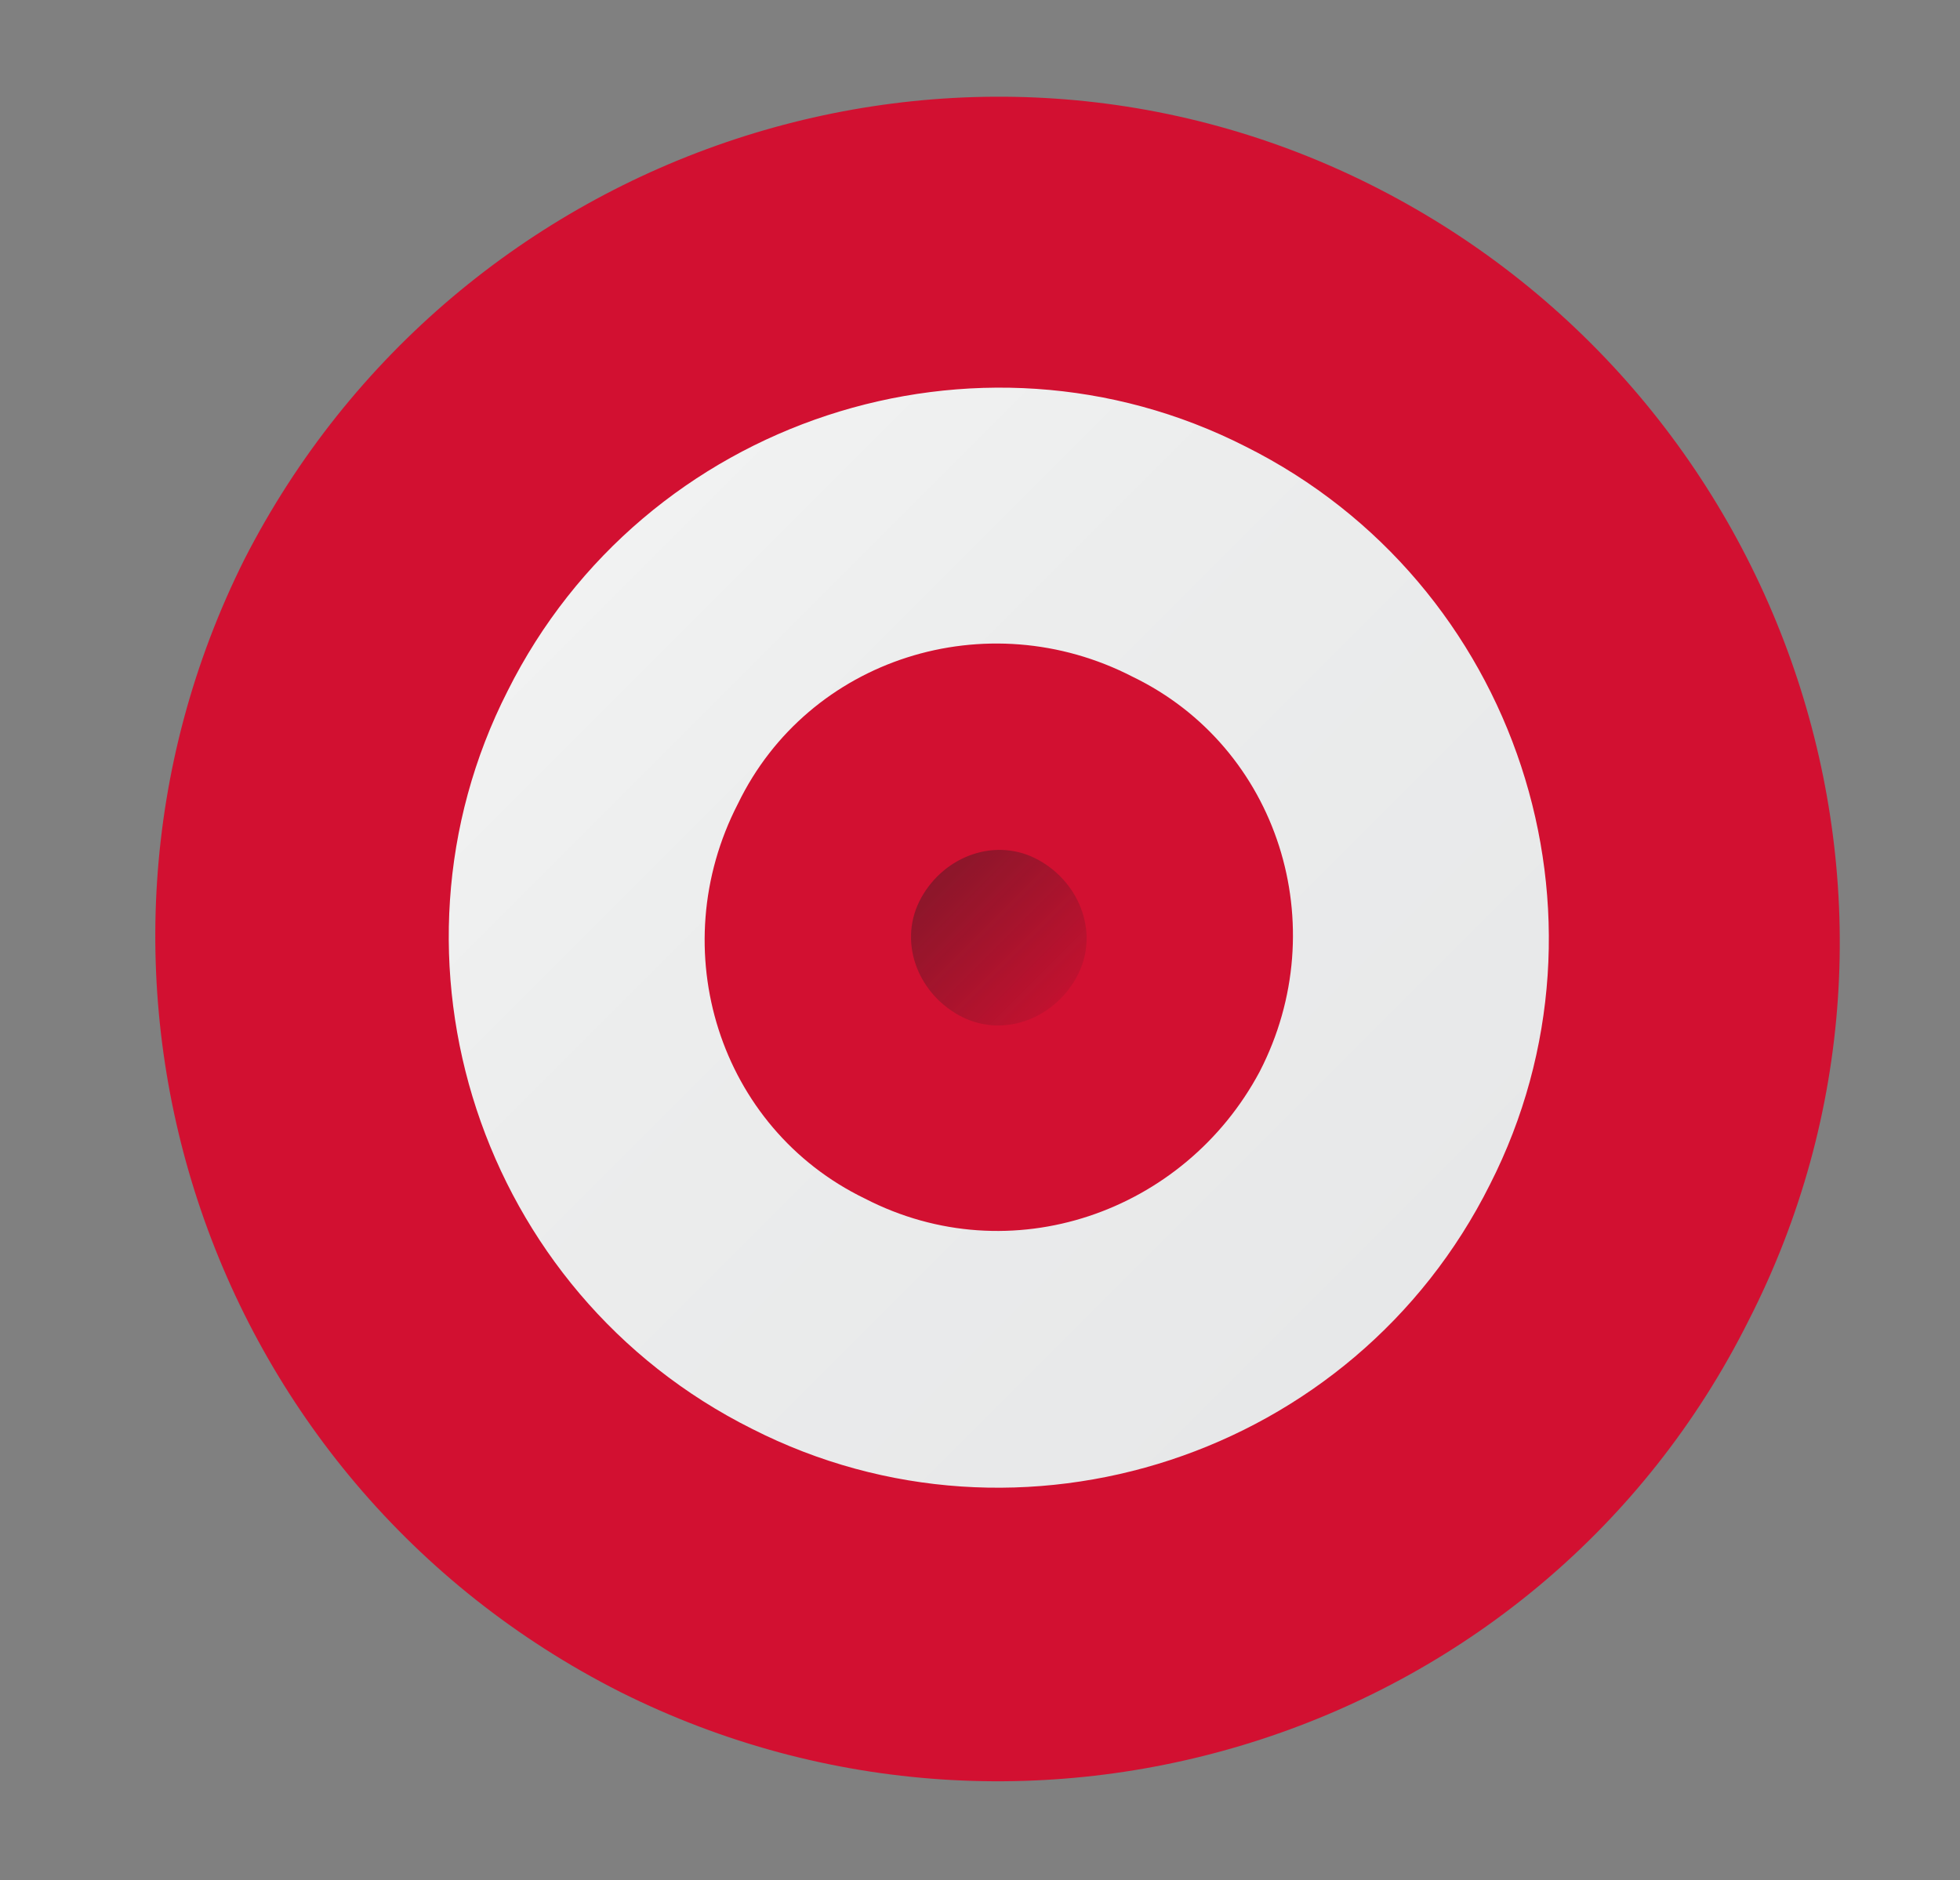 <?xml version="1.0" encoding="utf-8"?><!--Generator: Adobe Illustrator 28.1.0, SVG Export Plug-In . SVG Version: 6.00 Build 0)--><svg version="1.1" id="Calque_1" xmlns="http://www.w3.org/2000/svg" xmlns:xlink="http://www.w3.org/1999/xlink" x="0px" y="0px" viewBox="0 0 41.7 40" enable-background="new 0 0 41.7 40" xml:space="preserve"><rect x="0" y="0" width="41.7" height="40" fill="#808080" stroke="none"/><path fill="#D21031" d="M13.2,36c-8.9-4.5-12.4-15.3-8-24.1C9.7,3.1,20.5-0.5,29.3,4s12.4,15.3,7.9,24.1C32.8,36.9,22,40.4,13.2,36z
	"/><linearGradient id="SVGID_1_" gradientUnits="userSpaceOnUse" x1="-335.281" y1="369.809" x2="-331.144" y2="373.946" gradientTransform="matrix(4 0 0 4 1354.099 -1467.56)"><stop offset="0" style="stop-color:#F1F2F2"/><stop offset="0.332" style="stop-color:#ECEDED"/><stop offset="1" style="stop-color:#E7E8E9"/></linearGradient><path fill="url(#SVGID_1_)" d="M16,30.4c-5.8-2.9-8.1-10-5.2-15.7c2.9-5.8,10-8.1,15.7-5.2c5.8,2.9,8.1,10,5.2,15.7
	C28.8,31,21.7,33.3,16,30.4L16,30.4z"/><path fill="#D21031" d="M18.4,25.5c-3.1-1.5-4.3-5.3-2.7-8.4c1.5-3.1,5.3-4.3,8.4-2.7c3.1,1.5,4.3,5.3,2.7,8.4
	C25.2,25.8,21.5,27.1,18.4,25.5L18.4,25.5z"/><linearGradient id="SVGID_00000082356212347380908240000011212985232434572191_" gradientUnits="userSpaceOnUse" x1="-333.535" y1="371.555" x2="-332.888" y2="372.202" gradientTransform="matrix(4 0 0 4 1354.099 -1467.56)"><stop offset="0" style="stop-color:#231F20;stop-opacity:0.4"/><stop offset="1" style="stop-color:#231F20;stop-opacity:0.1"/></linearGradient><path fill="url(#SVGID_00000082356212347380908240000011212985232434572191_)" d="M20.4,21.6c-0.9-0.5-1.3-1.6-0.8-2.5
	s1.6-1.3,2.5-0.8s1.3,1.6,0.8,2.5S21.3,22.1,20.4,21.6z"/></svg>